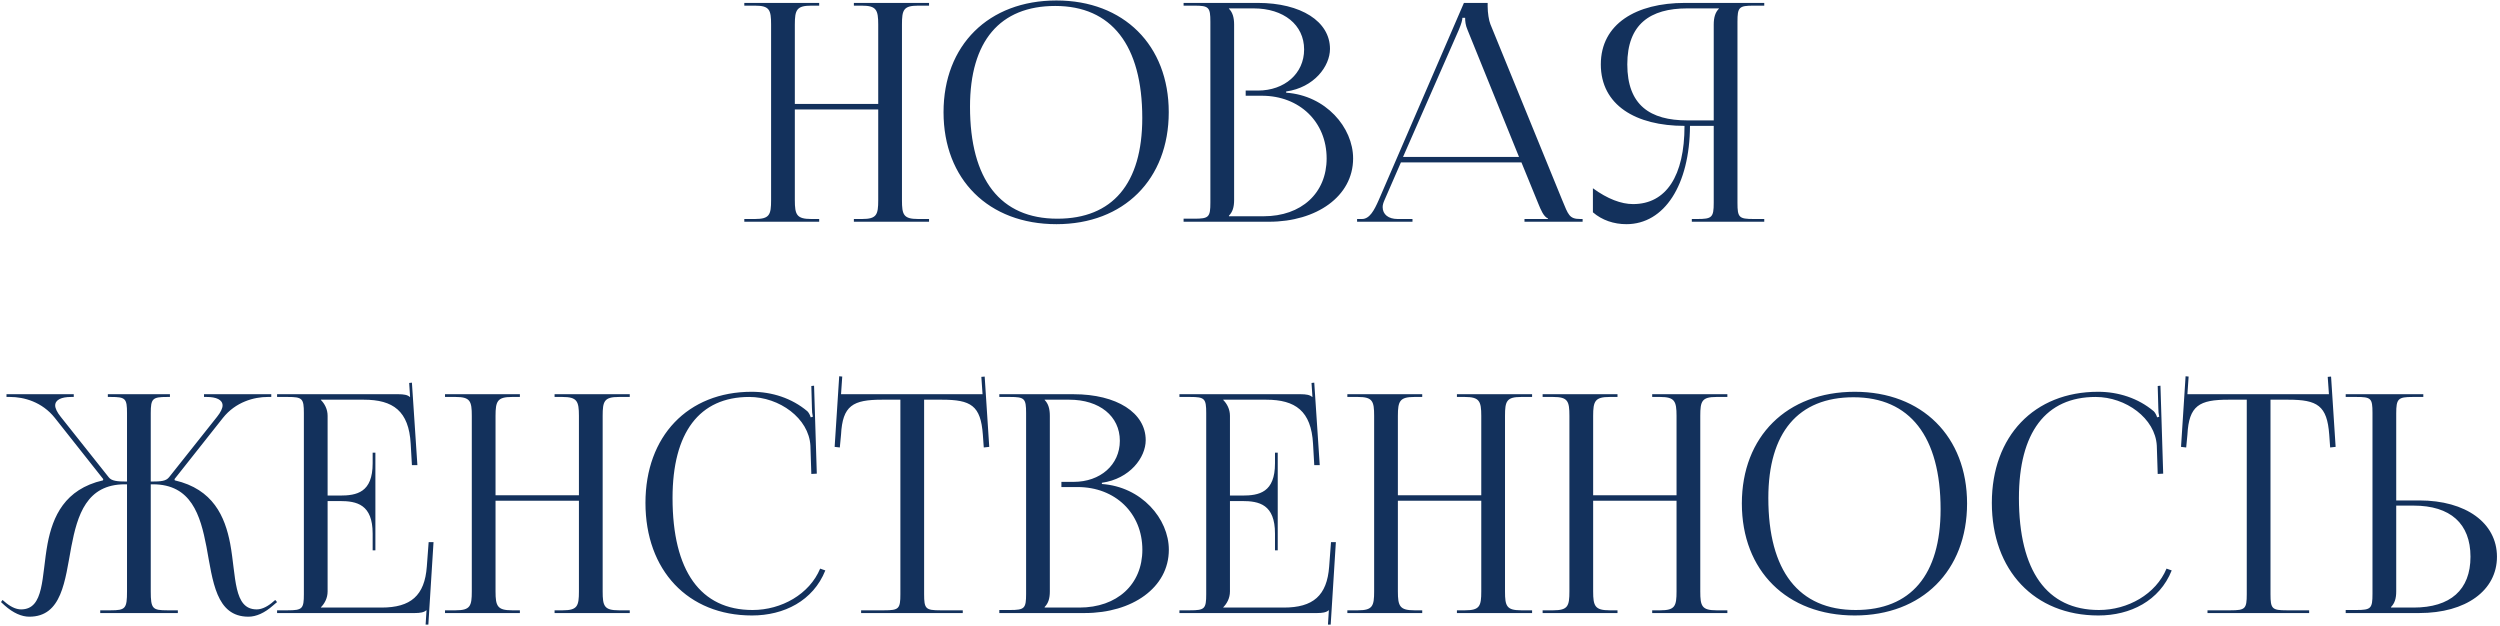 <?xml version="1.0" encoding="UTF-8"?> <svg xmlns="http://www.w3.org/2000/svg" width="575" height="144" viewBox="0 0 575 144" fill="none"> <path d="M171.191 51V50.37H173.641C177.001 50.37 177.351 49.39 177.351 46.03V5.64C177.351 2.28 177.001 1.3 173.641 1.3H171.191V0.67H188.411V1.3H186.591C183.231 1.3 182.811 2.28 182.811 5.64V23.91H201.991V5.64C201.991 2.28 201.571 1.3 198.211 1.3H196.391V0.67H213.681V1.3H211.161C207.801 1.3 207.451 2.28 207.451 5.64V46.03C207.451 49.39 207.801 50.37 211.161 50.37H213.681V51H196.391V50.37H198.281C201.641 50.37 201.991 49.39 201.991 46.03V25.17H182.811V46.03C182.811 49.39 183.231 50.37 186.591 50.37H188.411V51H171.191ZM242.983 51.56C227.373 51.56 217.013 41.27 217.013 25.8C217.013 10.4 227.373 0.11 242.983 0.11C258.453 0.11 268.813 10.4 268.813 25.8C268.813 41.27 258.453 51.56 242.983 51.56ZM243.193 50.3C255.863 50.3 262.723 42.25 262.723 27.13C262.723 10.4 255.653 1.37 242.703 1.37C229.963 1.37 223.103 9.49 223.103 24.54C223.103 41.34 230.103 50.3 243.193 50.3ZM282.656 49.74H290.636C299.316 49.74 305.126 44.42 305.126 36.44C305.126 28.04 298.896 22.02 290.216 22.02H286.506V20.83H289.306C295.466 20.83 299.946 16.91 299.946 11.38C299.946 5.71 295.256 1.93 288.326 1.93H282.656V2C283.496 2.84 283.846 4.03 283.846 5.64V46.03C283.846 47.64 283.496 48.76 282.656 49.6V49.74ZM272.226 51V50.3H274.676C278.036 50.3 278.386 49.95 278.386 46.59V5.01C278.386 1.65 278.036 1.3 274.676 1.3H272.226V0.67H289.306C299.246 0.67 305.896 4.94 305.896 11.24C305.896 15.23 302.256 20.13 295.816 21.04V21.32C304.916 21.95 311.216 29.3 311.216 36.44C311.216 45.19 302.746 51 291.896 51H272.226ZM312.131 51V50.37H313.251C315.001 50.37 316.051 48.41 317.101 46.03L336.701 0.67H342.161V1.51C342.161 2.91 342.441 4.73 342.791 5.57L359.311 46.03C360.711 49.39 360.921 50.37 363.441 50.37H364.001V51H350.631V50.37H356.021V50.23C355.041 49.88 354.341 48.13 353.851 46.94L349.931 37.35H322.211L318.431 46.03C318.151 46.66 318.011 47.15 318.011 47.64C318.011 49.32 319.341 50.37 321.441 50.37H324.871V51H312.131ZM322.701 36.09H349.371L337.541 6.9C337.051 5.78 336.981 4.87 336.981 4.1H336.351C336.351 4.52 336.141 5.43 335.511 6.9L322.701 36.09ZM389.118 51V50.37H390.378C393.738 50.37 394.158 50.02 394.158 46.66V28.95H388.698C388.628 42.53 382.818 51.56 374.068 51.56C371.198 51.56 368.468 50.65 366.368 48.83V43.3C369.728 45.75 372.878 46.94 375.608 46.94C383.238 46.94 387.438 40.43 387.438 28.95C376.238 28.95 368.188 24.19 368.188 14.81C368.188 5.5 376.308 0.67 387.508 0.67H405.778V1.3H403.328C399.968 1.3 399.618 1.65 399.618 5.01V46.66C399.618 50.02 399.968 50.37 403.328 50.37H405.778V51H389.118ZM394.158 27.69V5.64C394.158 4.03 394.508 2.84 395.348 2V1.93H388.068C379.528 1.93 374.278 5.57 374.278 14.81C374.278 24.19 379.528 27.69 388.068 27.69H394.158ZM23.053 141V140.37H25.503C28.863 140.37 29.213 139.95 29.213 136.03V111.39H28.723C19.903 111.39 17.803 118.46 16.403 125.74C14.933 133.65 14.233 141.84 6.743 141.84C4.993 141.84 3.033 141 1.073 139.25L0.233 138.48L0.583 137.99L1.493 138.76C2.753 139.74 3.873 140.16 4.853 140.16C10.243 140.16 9.543 132.6 10.943 125.04C12.133 118.81 14.863 112.51 23.683 110.48L23.753 110.2L12.623 96.13C9.683 92.42 5.483 91.3 2.333 91.3H1.493V90.67H16.963V91.3H16.333C14.163 91.3 12.693 91.93 12.693 93.26C12.693 93.89 13.113 94.8 13.953 95.85L25.013 109.78C25.643 110.62 26.973 110.76 29.213 110.76V95.01C29.213 91.65 28.863 91.3 25.503 91.3H24.803V90.67H39.083V91.3H38.453C35.093 91.3 34.673 91.65 34.673 95.01V110.76C37.193 110.76 38.173 110.62 38.873 109.78L49.933 95.85C50.773 94.8 51.193 93.89 51.193 93.26C51.193 91.93 49.723 91.3 47.553 91.3H46.923V90.67H62.393V91.3H61.553C58.473 91.3 54.203 92.42 51.263 96.13L40.133 110.2L40.203 110.48C49.023 112.51 51.753 118.81 52.943 125.04C54.343 132.6 53.643 140.16 59.033 140.16C60.013 140.16 61.133 139.74 62.393 138.76L63.303 137.99L63.723 138.48L62.813 139.25C60.853 141 58.893 141.84 57.143 141.84C49.653 141.84 48.953 133.65 47.483 125.74C46.083 118.46 43.983 111.39 35.163 111.39H34.673V136.03C34.673 140.02 35.093 140.37 38.453 140.37H40.903V141H23.053ZM86.34 126.58H85.71V122.73C85.71 116.01 82.07 115.24 78.15 115.24H75.35V136.03C75.35 137.57 74.65 138.83 73.81 139.67V139.74H87.74C94.46 139.74 97.68 137.01 98.17 130.29L98.59 124.69H99.71L98.52 143.66H97.89L98.1 140.37H98.03C97.54 140.86 96.56 141 95.44 141H63.73V140.37H66.18C69.54 140.37 69.89 140.02 69.89 136.66V95.01C69.89 91.65 69.54 91.3 66.18 91.3H63.73V90.67H91.66C92.78 90.67 93.76 90.81 94.25 91.3H94.32L94.11 88.08L94.74 88.01L96 106.98H94.74L94.46 102.08C94.04 94.52 90.4 91.93 83.68 91.93H73.81V92C74.65 92.84 75.35 94.1 75.35 95.64V113.98H78.15C82.07 113.98 85.71 113.28 85.71 106.56V104.11H86.34V126.58ZM102.353 141V140.37H104.803C108.163 140.37 108.513 139.39 108.513 136.03V95.64C108.513 92.28 108.163 91.3 104.803 91.3H102.353V90.67H119.573V91.3H117.753C114.393 91.3 113.973 92.28 113.973 95.64V113.91H133.153V95.64C133.153 92.28 132.733 91.3 129.373 91.3H127.553V90.67H144.843V91.3H142.323C138.963 91.3 138.613 92.28 138.613 95.64V136.03C138.613 139.39 138.963 140.37 142.323 140.37H144.843V141H127.553V140.37H129.443C132.803 140.37 133.153 139.39 133.153 136.03V115.17H113.973V136.03C113.973 139.39 114.393 140.37 117.753 140.37H119.573V141H102.353ZM148.455 115.66C148.455 100.33 158.185 90.11 172.885 90.11C177.575 90.11 182.125 91.58 185.695 94.59C186.045 94.94 186.325 95.5 186.465 95.99L186.955 95.85C186.815 95.29 186.745 94.59 186.745 93.82L186.605 88.78L187.235 88.71L187.865 108.94L186.605 109.01L186.395 102.5C186.045 96.2 179.255 91.3 172.325 91.3C160.845 91.3 154.685 99.49 154.685 114.54C154.685 131.34 161.125 140.3 173.095 140.3C179.745 140.3 186.185 136.66 188.635 130.78L189.825 131.2C187.025 138.2 180.305 141.56 172.955 141.56C158.255 141.56 148.455 131.2 148.455 115.66ZM198.057 141V140.37H203.377C206.737 140.37 207.087 140.02 207.087 136.66V91.93H202.887C196.167 91.93 193.787 93.26 193.437 99.98L193.157 102.92L191.967 102.78L193.017 86.54L193.717 86.61L193.437 90.67H225.987L225.707 86.68L226.477 86.61L227.527 102.78L226.267 102.92L226.057 99.98C225.567 93.26 223.327 91.93 216.607 91.93H212.547V136.66C212.547 140.02 212.897 140.37 216.257 140.37H221.437V141H198.057ZM240.273 139.74H248.253C256.933 139.74 262.743 134.42 262.743 126.44C262.743 118.04 256.513 112.02 247.833 112.02H244.123V110.83H246.923C253.083 110.83 257.563 106.91 257.563 101.38C257.563 95.71 252.873 91.93 245.943 91.93H240.273V92C241.113 92.84 241.463 94.03 241.463 95.64V136.03C241.463 137.64 241.113 138.76 240.273 139.6V139.74ZM229.843 141V140.3H232.293C235.653 140.3 236.003 139.95 236.003 136.59V95.01C236.003 91.65 235.653 91.3 232.293 91.3H229.843V90.67H246.923C256.863 90.67 263.513 94.94 263.513 101.24C263.513 105.23 259.873 110.13 253.433 111.04V111.32C262.533 111.95 268.833 119.3 268.833 126.44C268.833 135.19 260.363 141 249.513 141H229.843ZM293.879 126.58H293.249V122.73C293.249 116.01 289.609 115.24 285.689 115.24H282.889V136.03C282.889 137.57 282.189 138.83 281.349 139.67V139.74H295.279C301.999 139.74 305.219 137.01 305.709 130.29L306.129 124.69H307.249L306.059 143.66H305.429L305.639 140.37H305.569C305.079 140.86 304.099 141 302.979 141H271.269V140.37H273.719C277.079 140.37 277.429 140.02 277.429 136.66V95.01C277.429 91.65 277.079 91.3 273.719 91.3H271.269V90.67H299.199C300.319 90.67 301.299 90.81 301.789 91.3H301.859L301.649 88.08L302.279 88.01L303.539 106.98H302.279L301.999 102.08C301.579 94.52 297.939 91.93 291.219 91.93H281.349V92C282.189 92.84 282.889 94.1 282.889 95.64V113.98H285.689C289.609 113.98 293.249 113.28 293.249 106.56V104.11H293.879V126.58ZM309.892 141V140.37H312.342C315.702 140.37 316.052 139.39 316.052 136.03V95.64C316.052 92.28 315.702 91.3 312.342 91.3H309.892V90.67H327.112V91.3H325.292C321.932 91.3 321.512 92.28 321.512 95.64V113.91H340.692V95.64C340.692 92.28 340.272 91.3 336.912 91.3H335.092V90.67H352.382V91.3H349.862C346.502 91.3 346.152 92.28 346.152 95.64V136.03C346.152 139.39 346.502 140.37 349.862 140.37H352.382V141H335.092V140.37H336.982C340.342 140.37 340.692 139.39 340.692 136.03V115.17H321.512V136.03C321.512 139.39 321.932 140.37 325.292 140.37H327.112V141H309.892ZM354.804 141V140.37H357.254C360.614 140.37 360.964 139.39 360.964 136.03V95.64C360.964 92.28 360.614 91.3 357.254 91.3H354.804V90.67H372.024V91.3H370.204C366.844 91.3 366.424 92.28 366.424 95.64V113.91H385.604V95.64C385.604 92.28 385.184 91.3 381.824 91.3H380.004V90.67H397.294V91.3H394.774C391.414 91.3 391.064 92.28 391.064 95.64V136.03C391.064 139.39 391.414 140.37 394.774 140.37H397.294V141H380.004V140.37H381.894C385.254 140.37 385.604 139.39 385.604 136.03V115.17H366.424V136.03C366.424 139.39 366.844 140.37 370.204 140.37H372.024V141H354.804ZM426.596 141.56C410.986 141.56 400.626 131.27 400.626 115.8C400.626 100.4 410.986 90.11 426.596 90.11C442.066 90.11 452.426 100.4 452.426 115.8C452.426 131.27 442.066 141.56 426.596 141.56ZM426.806 140.3C439.476 140.3 446.336 132.25 446.336 117.13C446.336 100.4 439.266 91.37 426.316 91.37C413.576 91.37 406.716 99.49 406.716 114.54C406.716 131.34 413.716 140.3 426.806 140.3ZM458.123 115.66C458.123 100.33 467.853 90.11 482.553 90.11C487.243 90.11 491.793 91.58 495.363 94.59C495.713 94.94 495.993 95.5 496.133 95.99L496.623 95.85C496.483 95.29 496.413 94.59 496.413 93.82L496.273 88.78L496.903 88.71L497.533 108.94L496.273 109.01L496.063 102.5C495.713 96.2 488.923 91.3 481.993 91.3C470.513 91.3 464.353 99.49 464.353 114.54C464.353 131.34 470.793 140.3 482.763 140.3C489.413 140.3 495.853 136.66 498.303 130.78L499.493 131.2C496.693 138.2 489.973 141.56 482.623 141.56C467.923 141.56 458.123 131.2 458.123 115.66ZM507.725 141V140.37H513.045C516.405 140.37 516.755 140.02 516.755 136.66V91.93H512.555C505.835 91.93 503.455 93.26 503.105 99.98L502.825 102.92L501.635 102.78L502.685 86.54L503.385 86.61L503.105 90.67H535.655L535.375 86.68L536.145 86.61L537.195 102.78L535.935 102.92L535.725 99.98C535.235 93.26 532.995 91.93 526.275 91.93H522.215V136.66C522.215 140.02 522.565 140.37 525.925 140.37H531.105V141H507.725ZM539.511 141V140.3H541.961C545.321 140.3 545.671 139.95 545.671 136.59V94.94C545.671 91.58 545.321 91.3 541.961 91.3H539.511V90.67H557.361V91.3H554.911C551.551 91.3 551.131 91.72 551.131 95.08V115.1H556.451C567.161 115.1 574.301 120.28 574.301 128.05C574.301 135.82 567.161 141 556.451 141H539.511ZM551.131 116.29V136.03C551.131 137.64 550.781 138.76 549.941 139.6V139.74H555.121C563.591 139.74 568.211 135.68 568.211 128.05C568.211 120.42 563.591 116.29 555.121 116.29H551.131Z" fill="#13315C"></path> </svg> 
